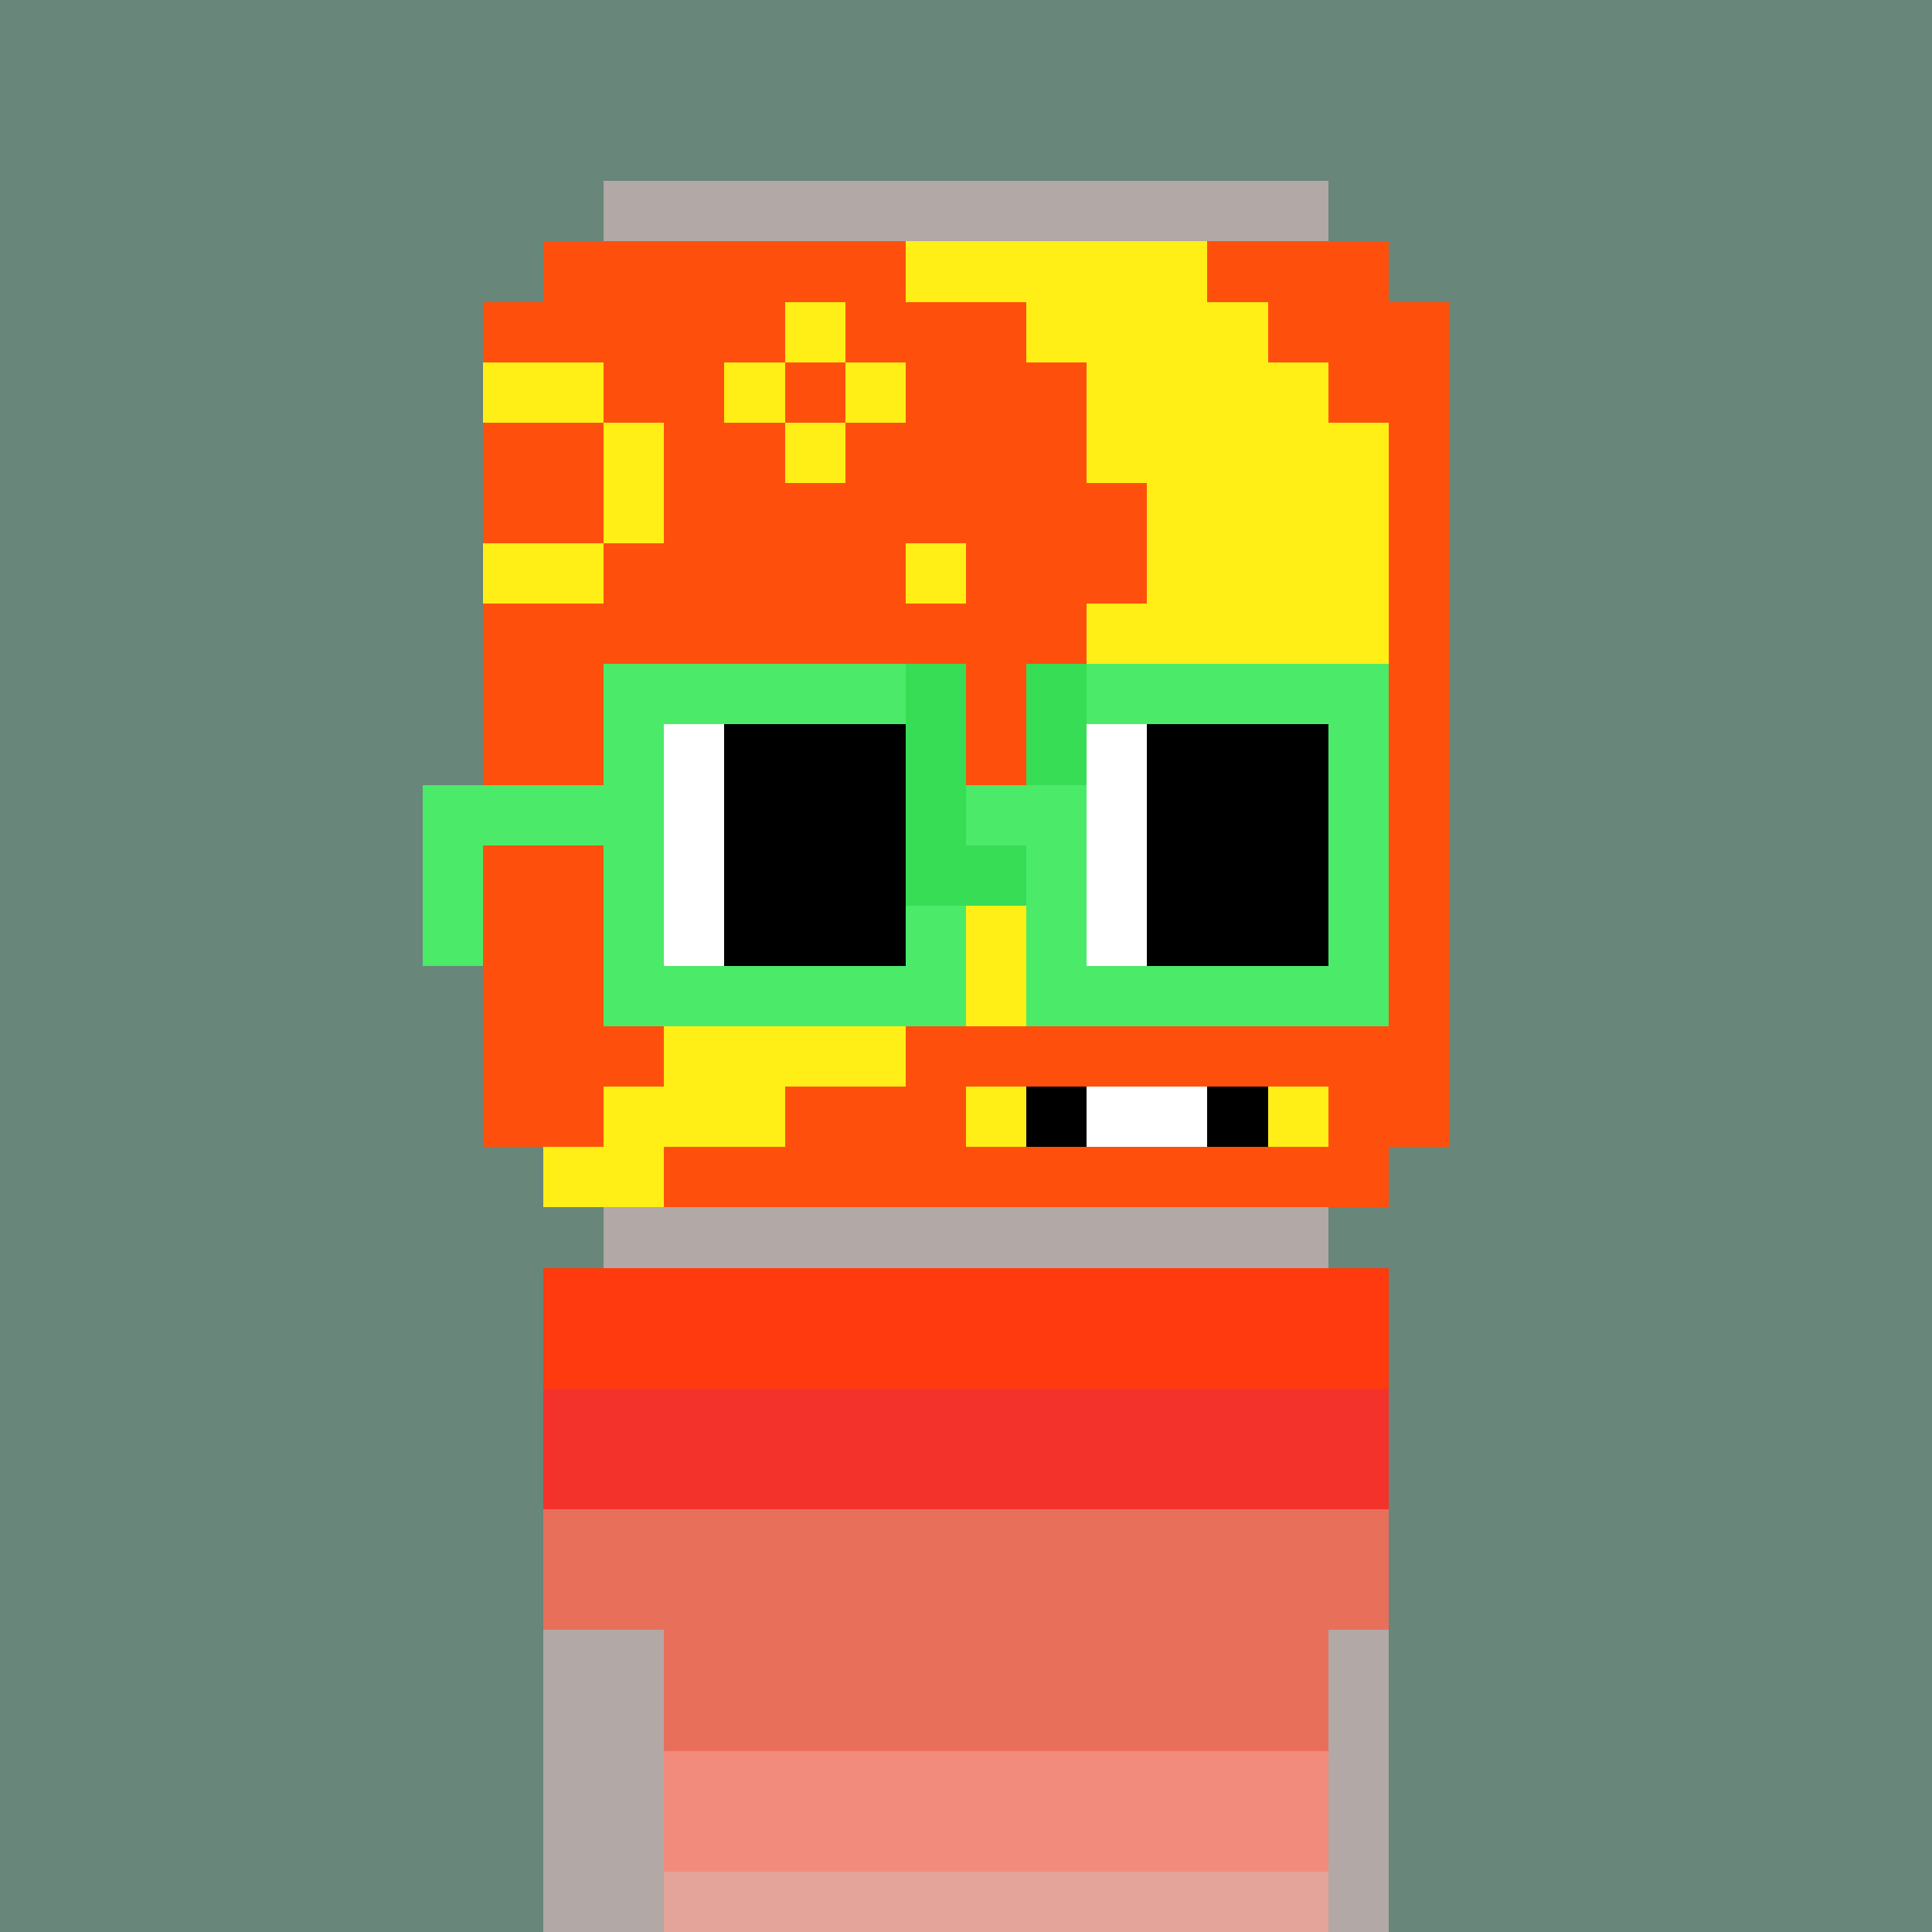<svg width="320" height="320" viewBox="0 0 320 320" xmlns="http://www.w3.org/2000/svg" shape-rendering="crispEdges"><rect width="100%" height="100%" fill="#688679" /><rect width="140" height="10" x="90" y="210" fill="#867c1d" /><rect width="140" height="10" x="90" y="220" fill="#867c1d" /><rect width="140" height="10" x="90" y="230" fill="#867c1d" /><rect width="140" height="10" x="90" y="240" fill="#867c1d" /><rect width="140" height="10" x="90" y="250" fill="#867c1d" /><rect width="140" height="10" x="90" y="260" fill="#867c1d" /><rect width="140" height="10" x="90" y="270" fill="#867c1d" /><rect width="140" height="10" x="90" y="280" fill="#867c1d" /><rect width="140" height="10" x="90" y="290" fill="#867c1d" /><rect width="140" height="10" x="90" y="300" fill="#867c1d" /><rect width="140" height="10" x="90" y="310" fill="#867c1d" /><rect width="140" height="10" x="90" y="210" fill="#ff3a0e" /><rect width="140" height="10" x="90" y="220" fill="#ff3a0e" /><rect width="140" height="10" x="90" y="230" fill="#f3322c" /><rect width="140" height="10" x="90" y="240" fill="#f3322c" /><rect width="140" height="10" x="90" y="250" fill="#e8705b" /><rect width="140" height="10" x="90" y="260" fill="#e8705b" /><rect width="140" height="10" x="90" y="270" fill="#e8705b" /><rect width="140" height="10" x="90" y="280" fill="#e8705b" /><rect width="140" height="10" x="90" y="290" fill="#f38b7c" /><rect width="140" height="10" x="90" y="300" fill="#f38b7c" /><rect width="140" height="10" x="90" y="310" fill="#e4a499" /><rect width="120" height="10" x="100" y="30" fill="#b2a8a5" /><rect width="60" height="10" x="90" y="40" fill="#fe500c" /><rect width="50" height="10" x="150" y="40" fill="#ffef16" /><rect width="30" height="10" x="200" y="40" fill="#fe500c" /><rect width="50" height="10" x="80" y="50" fill="#fe500c" /><rect width="10" height="10" x="130" y="50" fill="#ffef16" /><rect width="30" height="10" x="140" y="50" fill="#fe500c" /><rect width="40" height="10" x="170" y="50" fill="#ffef16" /><rect width="30" height="10" x="210" y="50" fill="#fe500c" /><rect width="20" height="10" x="80" y="60" fill="#ffef16" /><rect width="20" height="10" x="100" y="60" fill="#fe500c" /><rect width="10" height="10" x="120" y="60" fill="#ffef16" /><rect width="10" height="10" x="130" y="60" fill="#fe500c" /><rect width="10" height="10" x="140" y="60" fill="#ffef16" /><rect width="30" height="10" x="150" y="60" fill="#fe500c" /><rect width="40" height="10" x="180" y="60" fill="#ffef16" /><rect width="20" height="10" x="220" y="60" fill="#fe500c" /><rect width="20" height="10" x="80" y="70" fill="#fe500c" /><rect width="10" height="10" x="100" y="70" fill="#ffef16" /><rect width="20" height="10" x="110" y="70" fill="#fe500c" /><rect width="10" height="10" x="130" y="70" fill="#ffef16" /><rect width="40" height="10" x="140" y="70" fill="#fe500c" /><rect width="50" height="10" x="180" y="70" fill="#ffef16" /><rect width="10" height="10" x="230" y="70" fill="#fe500c" /><rect width="20" height="10" x="80" y="80" fill="#fe500c" /><rect width="10" height="10" x="100" y="80" fill="#ffef16" /><rect width="80" height="10" x="110" y="80" fill="#fe500c" /><rect width="40" height="10" x="190" y="80" fill="#ffef16" /><rect width="10" height="10" x="230" y="80" fill="#fe500c" /><rect width="20" height="10" x="80" y="90" fill="#ffef16" /><rect width="50" height="10" x="100" y="90" fill="#fe500c" /><rect width="10" height="10" x="150" y="90" fill="#ffef16" /><rect width="30" height="10" x="160" y="90" fill="#fe500c" /><rect width="40" height="10" x="190" y="90" fill="#ffef16" /><rect width="10" height="10" x="230" y="90" fill="#fe500c" /><rect width="100" height="10" x="80" y="100" fill="#fe500c" /><rect width="50" height="10" x="180" y="100" fill="#ffef16" /><rect width="10" height="10" x="230" y="100" fill="#fe500c" /><rect width="100" height="10" x="80" y="110" fill="#fe500c" /><rect width="40" height="10" x="180" y="110" fill="#ffef16" /><rect width="20" height="10" x="220" y="110" fill="#fe500c" /><rect width="90" height="10" x="80" y="120" fill="#fe500c" /><rect width="50" height="10" x="170" y="120" fill="#ffef16" /><rect width="20" height="10" x="220" y="120" fill="#fe500c" /><rect width="90" height="10" x="80" y="130" fill="#fe500c" /><rect width="40" height="10" x="170" y="130" fill="#ffef16" /><rect width="30" height="10" x="210" y="130" fill="#fe500c" /><rect width="80" height="10" x="80" y="140" fill="#fe500c" /><rect width="40" height="10" x="160" y="140" fill="#ffef16" /><rect width="40" height="10" x="200" y="140" fill="#fe500c" /><rect width="70" height="10" x="80" y="150" fill="#fe500c" /><rect width="40" height="10" x="150" y="150" fill="#ffef16" /><rect width="50" height="10" x="190" y="150" fill="#fe500c" /><rect width="50" height="10" x="80" y="160" fill="#fe500c" /><rect width="50" height="10" x="130" y="160" fill="#ffef16" /><rect width="60" height="10" x="180" y="160" fill="#fe500c" /><rect width="30" height="10" x="80" y="170" fill="#fe500c" /><rect width="40" height="10" x="110" y="170" fill="#ffef16" /><rect width="90" height="10" x="150" y="170" fill="#fe500c" /><rect width="20" height="10" x="80" y="180" fill="#fe500c" /><rect width="30" height="10" x="100" y="180" fill="#ffef16" /><rect width="30" height="10" x="130" y="180" fill="#fe500c" /><rect width="10" height="10" x="160" y="180" fill="#ffef16" /><rect width="10" height="10" x="170" y="180" fill="#000000" /><rect width="20" height="10" x="180" y="180" fill="#ffffff" /><rect width="10" height="10" x="200" y="180" fill="#000000" /><rect width="10" height="10" x="210" y="180" fill="#ffef16" /><rect width="20" height="10" x="220" y="180" fill="#fe500c" /><rect width="20" height="10" x="90" y="190" fill="#ffef16" /><rect width="120" height="10" x="110" y="190" fill="#fe500c" /><rect width="120" height="10" x="100" y="200" fill="#b2a8a5" /><rect width="20" height="10" x="90" y="270" fill="#b2a8a5" /><rect width="10" height="10" x="220" y="270" fill="#b2a8a5" /><rect width="20" height="10" x="90" y="280" fill="#b2a8a5" /><rect width="10" height="10" x="220" y="280" fill="#b2a8a5" /><rect width="20" height="10" x="90" y="290" fill="#b2a8a5" /><rect width="10" height="10" x="220" y="290" fill="#b2a8a5" /><rect width="20" height="10" x="90" y="300" fill="#b2a8a5" /><rect width="10" height="10" x="220" y="300" fill="#b2a8a5" /><rect width="20" height="10" x="90" y="310" fill="#b2a8a5" /><rect width="10" height="10" x="220" y="310" fill="#b2a8a5" /><rect width="50" height="10" x="100" y="110" fill="#4bea69" /><rect width="10" height="10" x="150" y="110" fill="#38dd56" /><rect width="10" height="10" x="170" y="110" fill="#38dd56" /><rect width="50" height="10" x="180" y="110" fill="#4bea69" /><rect width="10" height="10" x="100" y="120" fill="#4bea69" /><rect width="10" height="10" x="110" y="120" fill="#ffffff" /><rect width="30" height="10" x="120" y="120" fill="#000000" /><rect width="10" height="10" x="150" y="120" fill="#38dd56" /><rect width="10" height="10" x="170" y="120" fill="#38dd56" /><rect width="10" height="10" x="180" y="120" fill="#ffffff" /><rect width="30" height="10" x="190" y="120" fill="#000000" /><rect width="10" height="10" x="220" y="120" fill="#4bea69" /><rect width="40" height="10" x="70" y="130" fill="#4bea69" /><rect width="10" height="10" x="110" y="130" fill="#ffffff" /><rect width="30" height="10" x="120" y="130" fill="#000000" /><rect width="10" height="10" x="150" y="130" fill="#38dd56" /><rect width="20" height="10" x="160" y="130" fill="#4bea69" /><rect width="10" height="10" x="180" y="130" fill="#ffffff" /><rect width="30" height="10" x="190" y="130" fill="#000000" /><rect width="10" height="10" x="220" y="130" fill="#4bea69" /><rect width="10" height="10" x="70" y="140" fill="#4bea69" /><rect width="10" height="10" x="100" y="140" fill="#4bea69" /><rect width="10" height="10" x="110" y="140" fill="#ffffff" /><rect width="30" height="10" x="120" y="140" fill="#000000" /><rect width="20" height="10" x="150" y="140" fill="#38dd56" /><rect width="10" height="10" x="170" y="140" fill="#4bea69" /><rect width="10" height="10" x="180" y="140" fill="#ffffff" /><rect width="30" height="10" x="190" y="140" fill="#000000" /><rect width="10" height="10" x="220" y="140" fill="#4bea69" /><rect width="10" height="10" x="70" y="150" fill="#4bea69" /><rect width="10" height="10" x="100" y="150" fill="#4bea69" /><rect width="10" height="10" x="110" y="150" fill="#ffffff" /><rect width="30" height="10" x="120" y="150" fill="#000000" /><rect width="10" height="10" x="150" y="150" fill="#4bea69" /><rect width="10" height="10" x="170" y="150" fill="#4bea69" /><rect width="10" height="10" x="180" y="150" fill="#ffffff" /><rect width="30" height="10" x="190" y="150" fill="#000000" /><rect width="10" height="10" x="220" y="150" fill="#4bea69" /><rect width="60" height="10" x="100" y="160" fill="#4bea69" /><rect width="60" height="10" x="170" y="160" fill="#4bea69" /></svg>